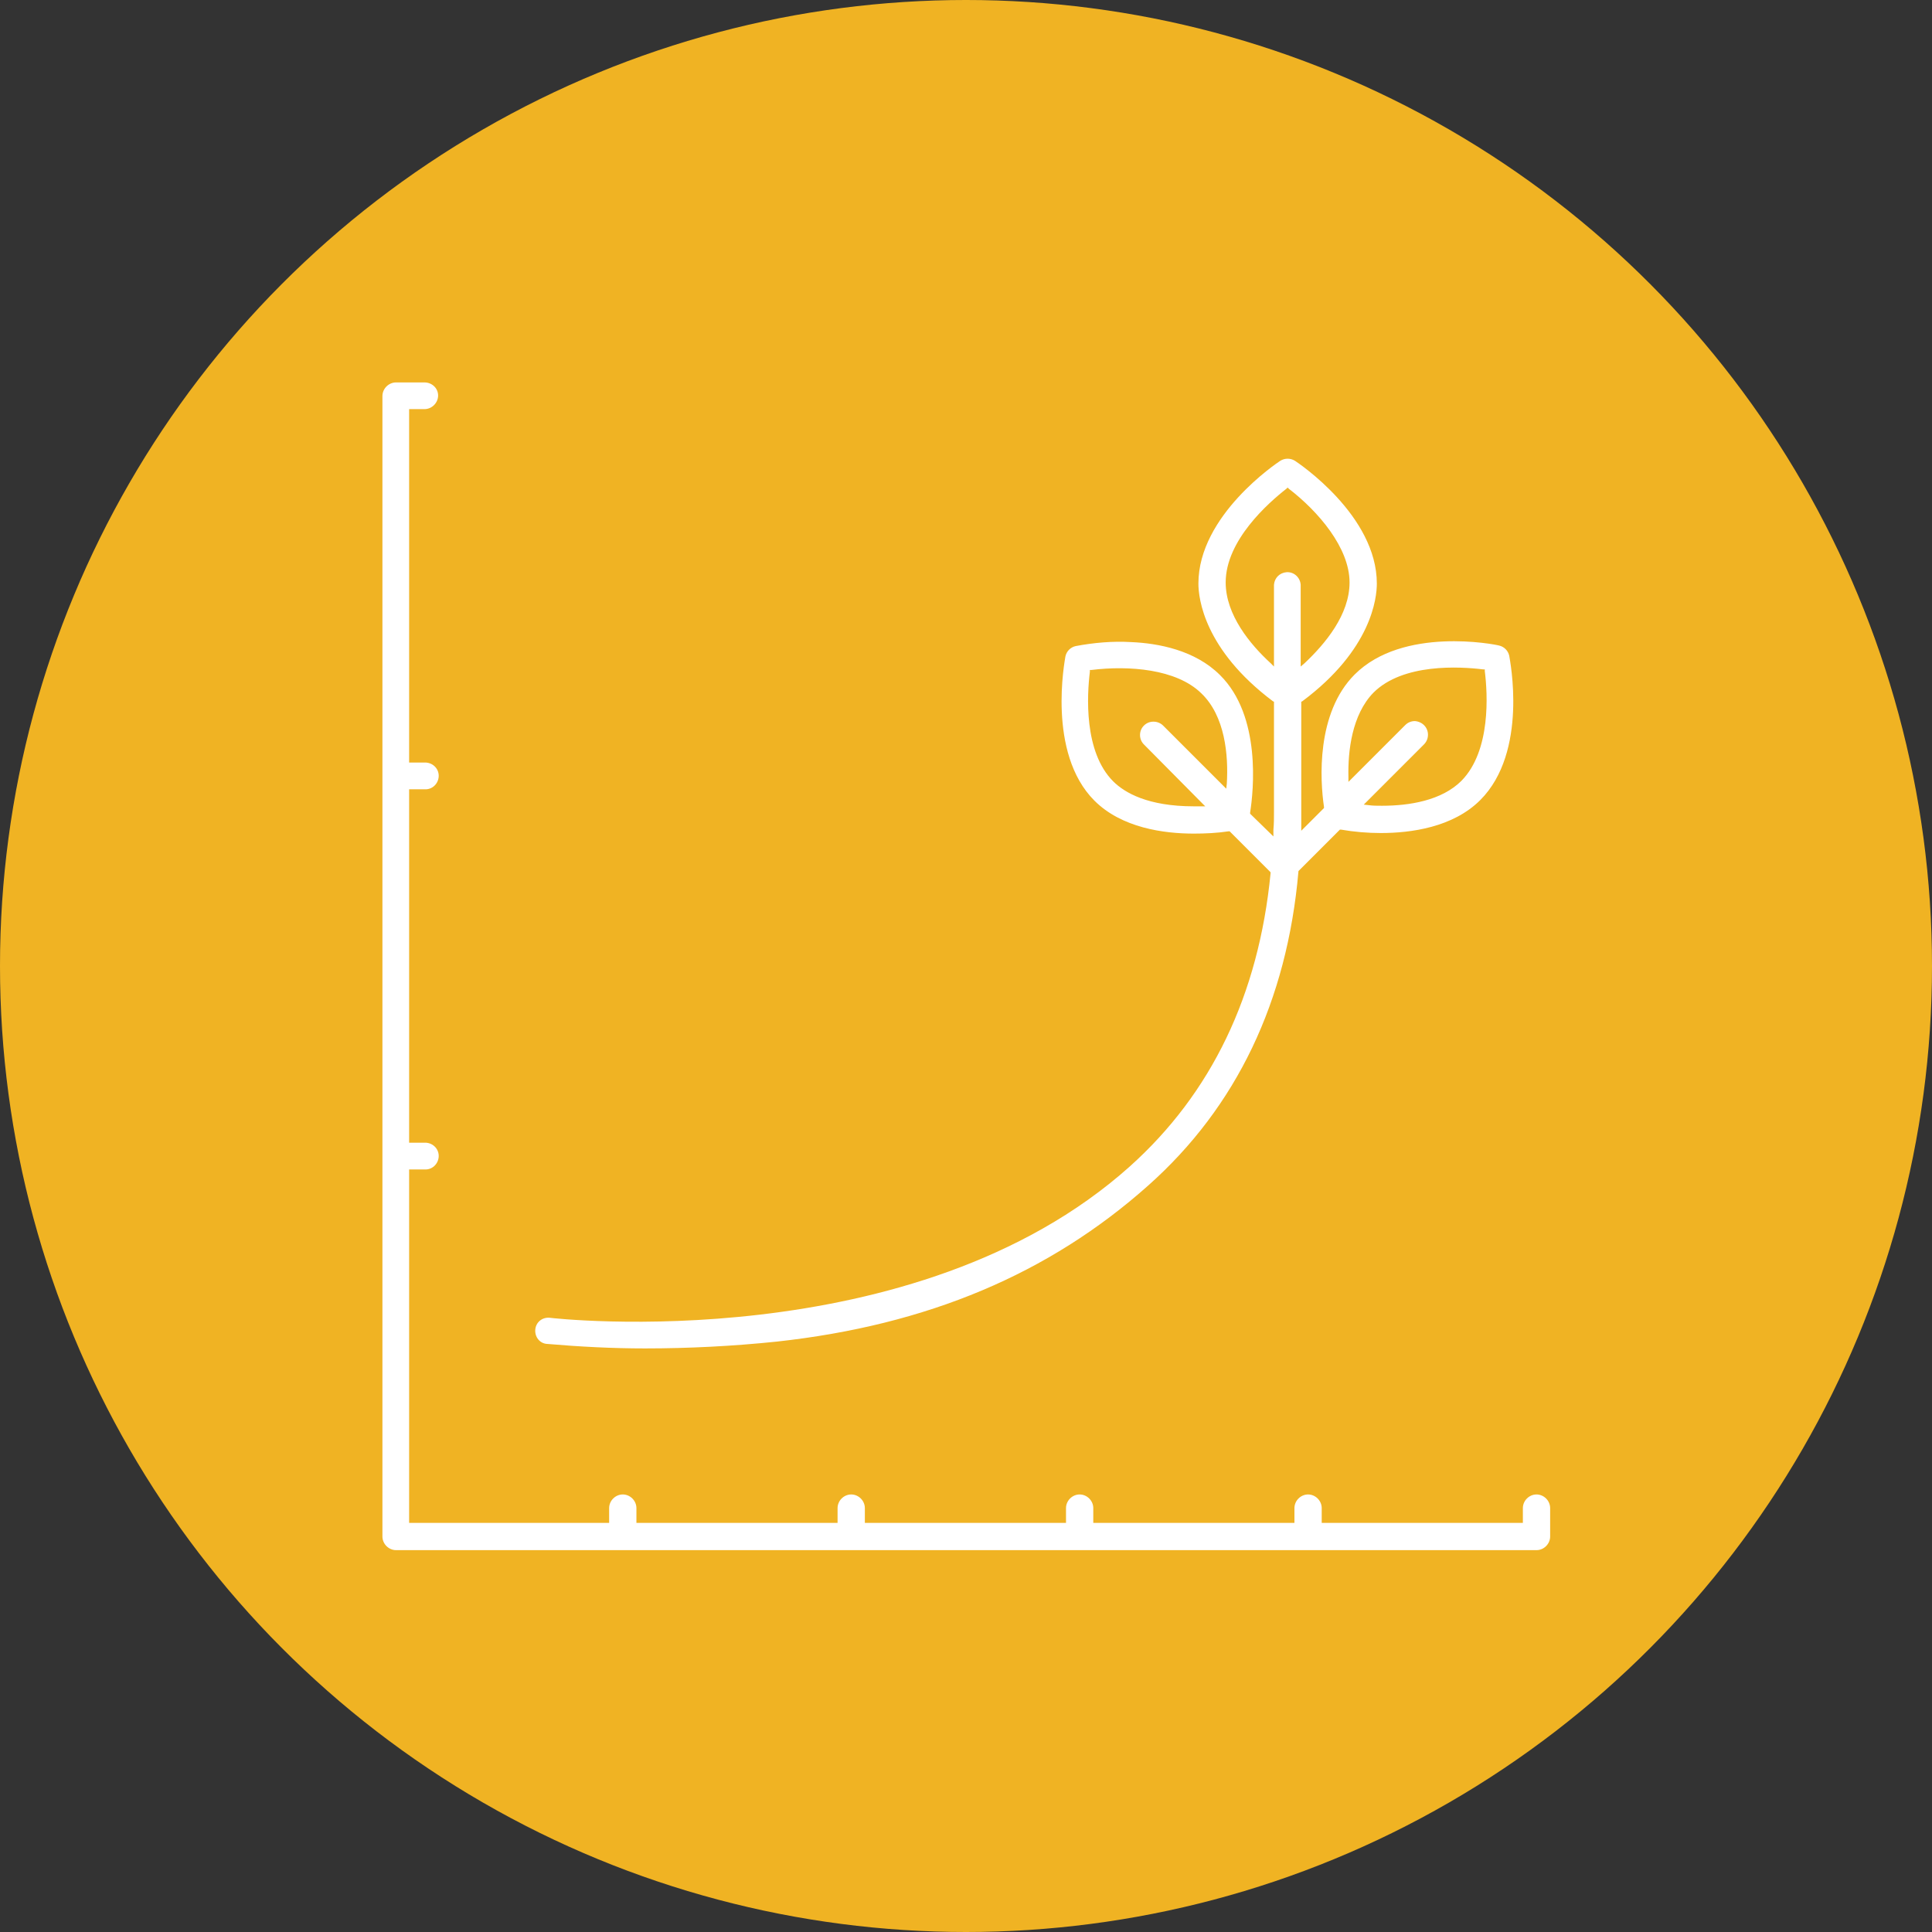 <?xml version="1.0" encoding="utf-8"?>
<!-- Generator: Adobe Illustrator 26.0.1, SVG Export Plug-In . SVG Version: 6.00 Build 0)  -->
<svg version="1.1" id="Layer_1" xmlns="http://www.w3.org/2000/svg" xmlns:xlink="http://www.w3.org/1999/xlink" x="0px" y="0px"
	 viewBox="0 0 340 340" style="enable-background:new 0 0 340 340;" xml:space="preserve">
<rect x="0" y="0" width="340" height="340" fill="#333333" stroke="none"/>
<style type="text/css">
	.st0{fill:#F0B323;}
	.st1{fill:#FFFFFF;}
</style>
<g id="Layer_2_00000034081892415702595850000017814519523623923599_">
	<g id="Layer_1-2">
		<circle class="st0" cx="170" cy="170" r="170"/>
		<path class="st1" d="M74.7,67.3h-5c-1.3,0-2.4,1.1-2.4,2.4l0,0v200.7c0,1.3,1.1,2.4,2.4,2.4h200.7c1.3,0,2.4-1.1,2.4-2.4v-5
			c0-1.3-1.1-2.4-2.4-2.4c-1.3,0-2.4,1.1-2.4,2.4v2.6h-35.4v-2.6c0-1.3-1.1-2.4-2.4-2.4s-2.4,1.1-2.4,2.4v2.6h-35.4v-2.6
			c0-1.3-1.1-2.4-2.4-2.4s-2.4,1.1-2.4,2.4v2.6h-35.4v-2.6c0-1.3-1.1-2.4-2.4-2.4s-2.4,1.1-2.4,2.4v2.6h-35.4v-2.6
			c0-1.3-1.1-2.4-2.4-2.4s-2.4,1.1-2.4,2.4v2.6H72v-62.2h2.7c1.3,0.1,2.4-0.9,2.5-2.2c0.1-1.3-0.9-2.4-2.2-2.5c-0.1,0-0.2,0-0.3,0
			H72v-62.2h2.7c1.3,0.1,2.4-0.9,2.5-2.2c0.1-1.3-0.9-2.4-2.2-2.5c-0.1,0-0.2,0-0.3,0H72V72h2.7c1.3,0,2.4-1.1,2.4-2.4
			S76,67.3,74.7,67.3z"/>
		<path class="st1" d="M96.7,231.9c-1.3-0.1-2.4,0.8-2.5,2.1c-0.1,1.3,0.8,2.4,2,2.5l0,0c5.8,0.5,11.6,0.8,17.3,0.8
			c7.7,0,15.5-0.4,23.2-1.2c26.5-2.9,47.9-11.9,65.4-27.5c15.5-13.8,24.4-32.4,26.4-55.2v-0.1l7.3-7.3h0.2c2.3,0.4,4.7,0.6,7,0.6
			c5.3,0,12.7-1,17.5-5.8c8.5-8.5,5.2-24.7,5.1-25.4c-0.2-0.9-0.9-1.6-1.8-1.8c-0.7-0.2-16.9-3.4-25.4,5.1
			c-6.8,6.8-6.1,18.6-5.4,23.3v0.2l-4,4v-22.7l0.2-0.1c12.2-9.1,13.1-18.2,13.1-20.7c0-12-13.8-21.2-14.4-21.6
			c-0.8-0.5-1.8-0.5-2.6,0c-0.6,0.4-14.4,9.6-14.4,21.6c0,2.6,1,11.6,13.1,20.7l0.2,0.1v19.3c0,1.1,0,2.2-0.1,3.2v1.2l-4.1-4v-0.2
			c0.6-3.8,2-17-5.3-24.2c-4.4-4.4-10.9-5.6-15.6-5.8c-3.3-0.2-6.6,0.1-9.8,0.7c-0.9,0.2-1.6,0.9-1.8,1.8c-0.1,0.7-3.3,17,5.1,25.4
			c4.8,4.8,12.2,5.8,17.5,5.8c2,0,4.1-0.1,6.1-0.4h0.2l7.2,7.2v0.2c-2.1,21.4-10.4,38.7-24.8,51.6C160.9,239.2,97.3,232,96.7,231.9z
			 M241.7,121.9L241.7,121.9c5.2-5.2,15.2-4.6,19.3-4.1h0.3v0.3c0.5,4,1.1,14-4.1,19.3c-3.5,3.5-9.2,4.4-14,4.4
			c-0.8,0-1.6,0-2.3-0.1l-0.9-0.1l10.6-10.6c0.4-0.4,0.7-1,0.7-1.7c0-1.3-1-2.3-2.3-2.4c-0.6,0-1.2,0.2-1.7,0.7l-10,10v-0.9
			C237.2,132.2,237.9,125.8,241.7,121.9L241.7,121.9z M223.6,116.7c-3.6-3.3-7.9-8.5-7.9-14.2c0-7.4,7.5-14,10.7-16.5l0.2-0.2
			l0.2,0.2c5.2,4,10.7,10.4,10.7,16.5c0,5.7-4.3,10.8-7.9,14.2l-0.7,0.6v-14.4c-0.1-1.3-1.2-2.3-2.5-2.2c-1.2,0.1-2.1,1-2.2,2.2
			v14.4L223.6,116.7z M215.9,137.9l-0.1,0.9l-11.1-11.1c-0.4-0.4-1-0.7-1.7-0.7c-0.6,0-1.2,0.2-1.7,0.7c-0.9,0.9-0.9,2.4,0,3.3
			c0,0,0,0,0,0l10.8,10.9h-0.9h-1.1c-8.1,0-12.2-2.4-14.2-4.4c-5.2-5.2-4.6-15.2-4.1-19.3v-0.3h0.3c6.5-0.8,14.9-0.2,19.3,4.1
			C215.6,126,216.2,132.9,215.9,137.9L215.9,137.9z"/>
	</g>
</g>
</svg>

